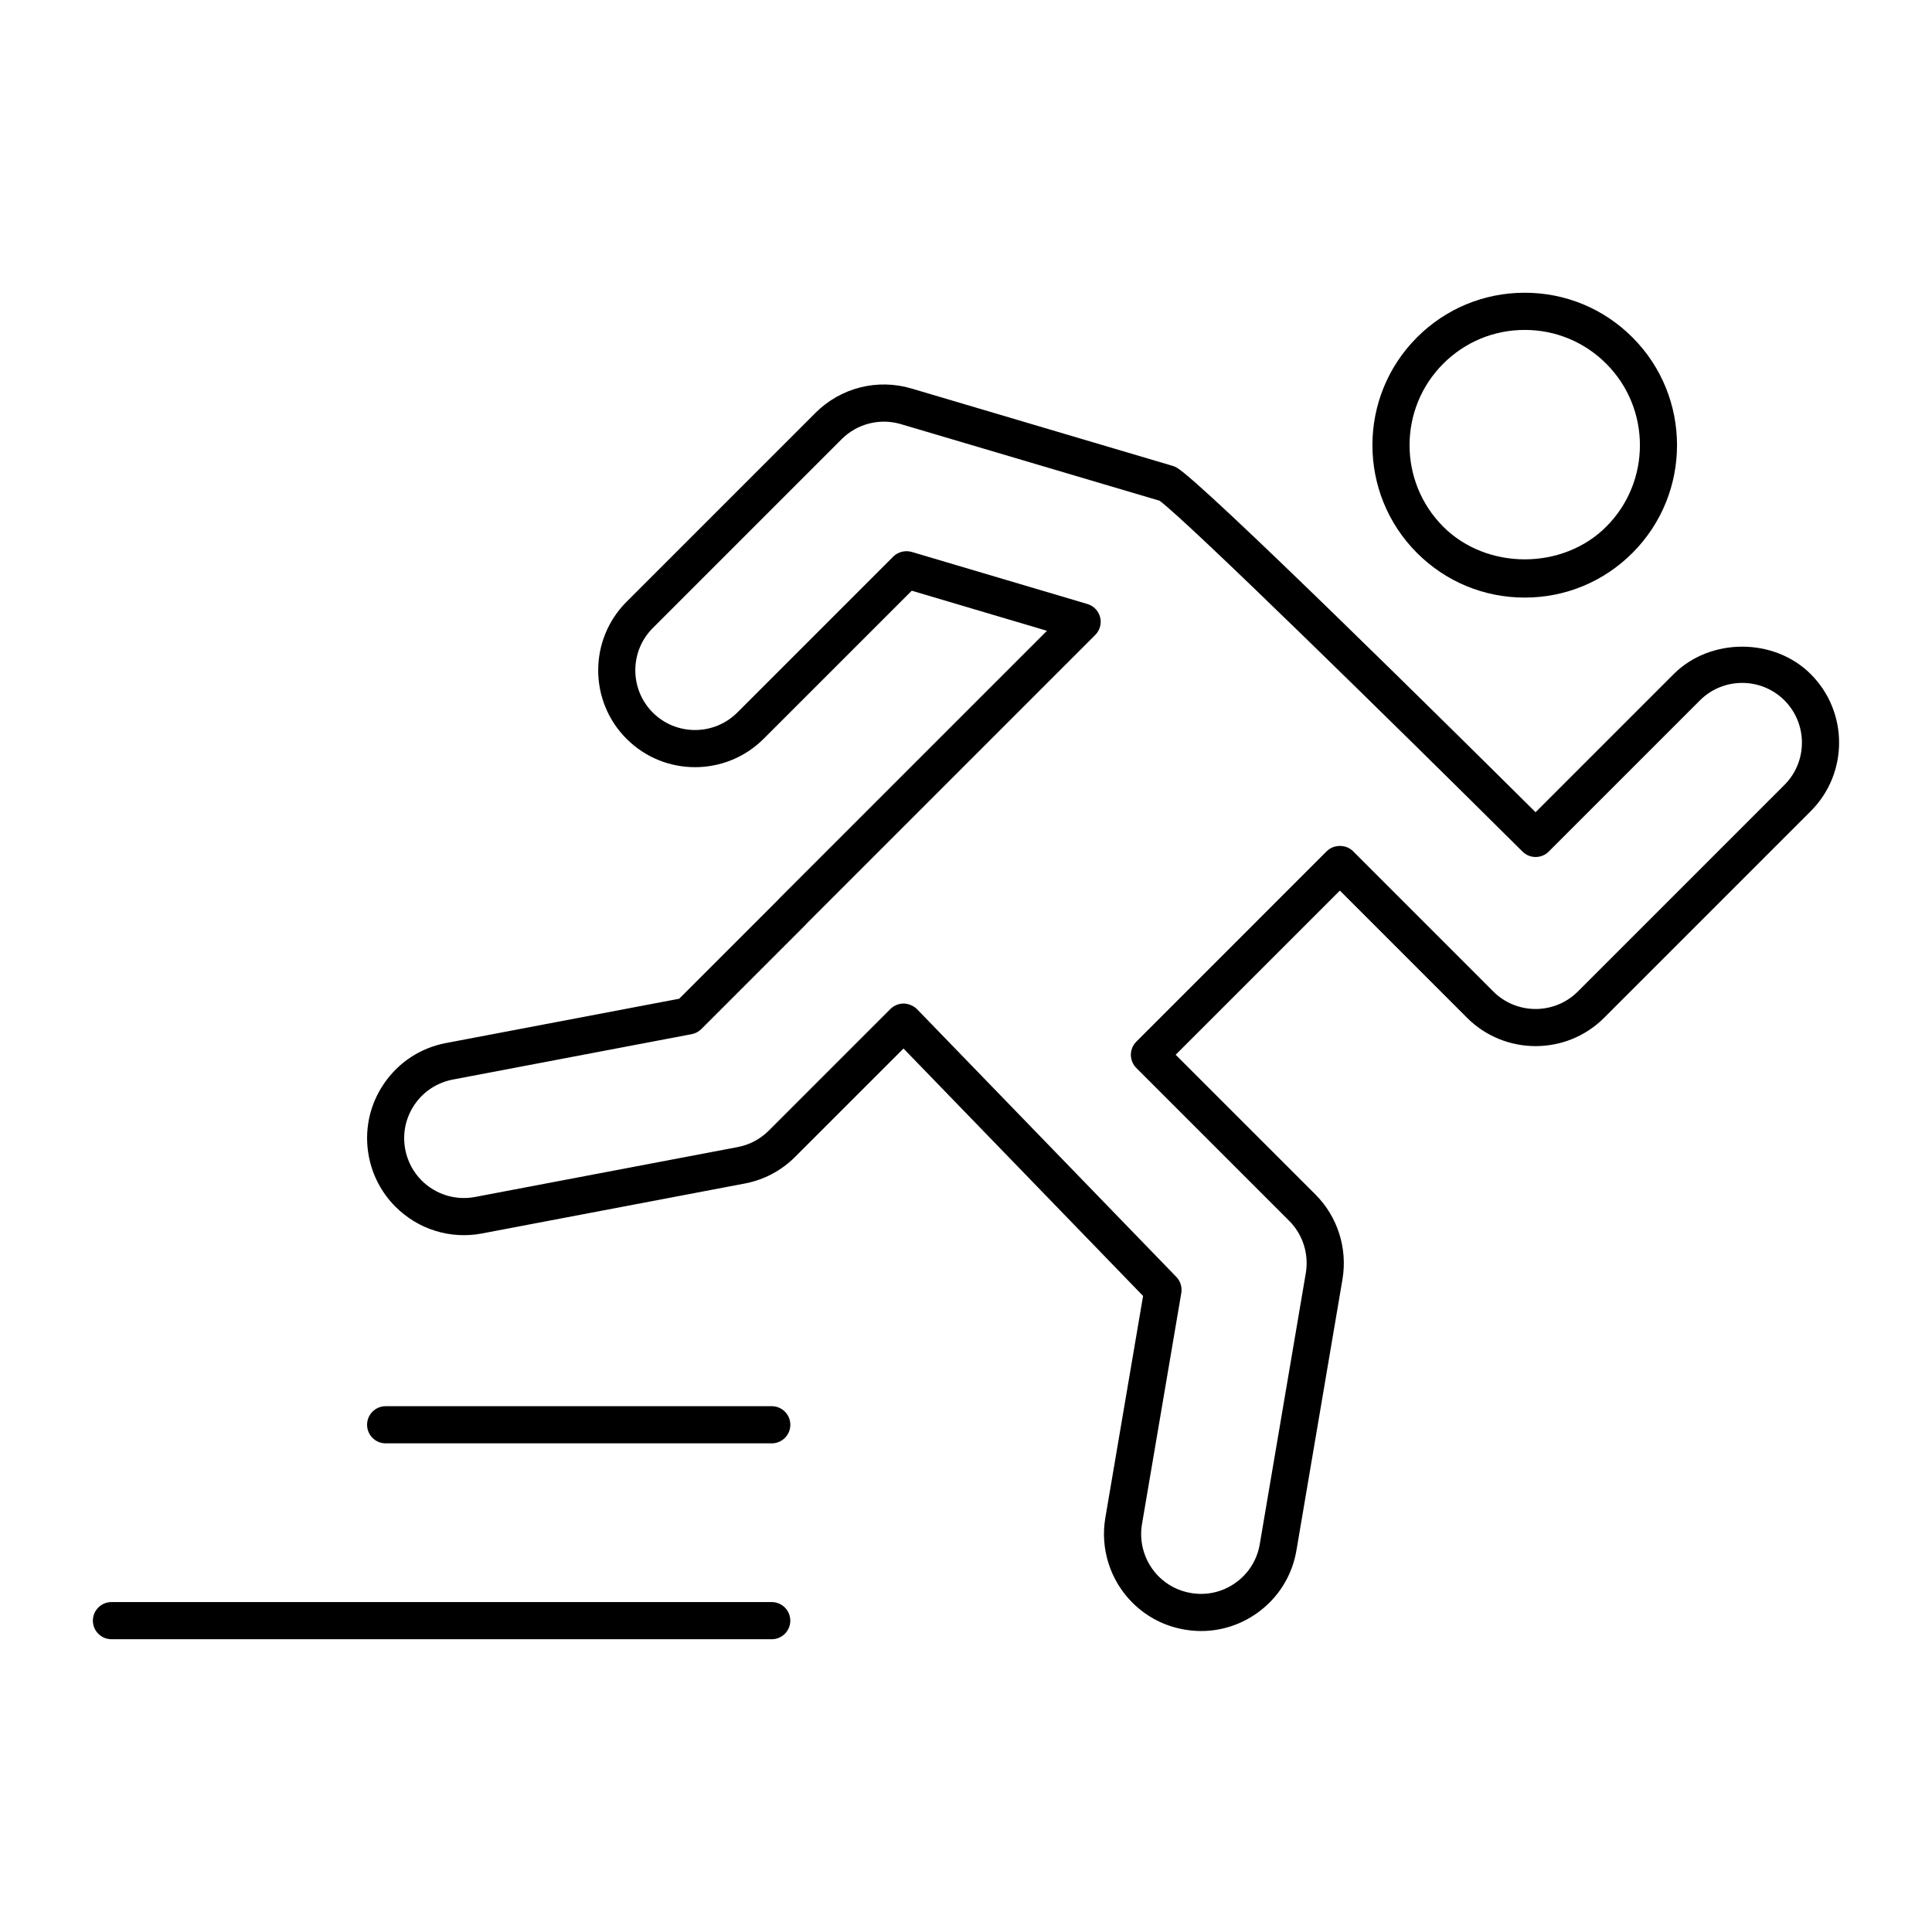 <svg height='300px' width='300px'  fill="#000000" xmlns="http://www.w3.org/2000/svg" xmlns:xlink="http://www.w3.org/1999/xlink" version="1.1" x="0px" y="0px" viewBox="0 0 52 52" style="enable-background:new 0 0 52 52;" xml:space="preserve"><style type="text/css">
	.st0{fill:none;stroke:#000000;stroke-miterlimit:10;}
	.st1{fill:none;}
</style><g><g><path d="M32.328,43.899c-0.147,0-0.295-0.013-0.443-0.038    c-0.537-0.091-1.023-0.342-1.406-0.725c-0.598-0.598-0.87-1.451-0.729-2.283    l1.016-5.972l-6.448-6.66l-2.917,2.916c-0.371,0.372-0.841,0.621-1.357,0.718    l-7.067,1.343c-0.853,0.164-1.722-0.107-2.333-0.719    c-0.371-0.371-0.618-0.839-0.717-1.356c-0.13-0.684,0.014-1.378,0.406-1.954    s0.985-0.965,1.669-1.095l6.278-1.193l2.667-2.667    c0.012-0.015,0.025-0.03,0.039-0.043l7.193-7.193l-3.639-1.079l-3.988,3.987    c-1.02,1.018-2.673,1.016-3.688,0c-1.018-1.017-1.018-2.672,0-3.689l5.084-5.084    c0.677-0.677,1.664-0.93,2.586-0.656l7.031,2.083    c0.037,0.011,0.072,0.026,0.105,0.045c0.689,0.392,7.542,7.173,9.66,9.276    l3.717-3.717c0.984-0.985,2.705-0.985,3.689,0c1.018,1.017,1.018,2.672,0,3.689    l-5.561,5.561c-1.016,1.017-2.672,1.016-3.689,0l-3.423-3.424l-4.42,4.419    l3.763,3.762c0.596,0.596,0.867,1.449,0.727,2.281l-1.239,7.295    c-0.116,0.687-0.493,1.287-1.062,1.691C33.386,43.734,32.865,43.899,32.328,43.899z     M24.323,27.01c0.115,0.001,0.265,0.056,0.359,0.152l6.979,7.206    c0.11,0.114,0.16,0.274,0.134,0.432l-1.058,6.222    c-0.088,0.512,0.081,1.039,0.449,1.408c0.236,0.236,0.536,0.39,0.867,0.446    c0.421,0.073,0.85-0.024,1.2-0.273c0.351-0.249,0.583-0.619,0.654-1.042l0,0    l1.239-7.295c0.087-0.514-0.08-1.04-0.447-1.407l-4.115-4.115    c-0.195-0.195-0.195-0.512,0-0.707l5.126-5.127c0.188-0.188,0.52-0.188,0.707,0    l3.776,3.777c0.627,0.627,1.648,0.627,2.275,0l5.561-5.561    c0.627-0.627,0.627-1.647,0-2.275c-0.627-0.627-1.648-0.627-2.275,0    l-4.069,4.069c-0.195,0.195-0.511,0.195-0.706,0.001    c-3.427-3.407-9.025-8.9-9.77-9.444l-6.96-2.061    c-0.568-0.168-1.177-0.013-1.595,0.404l-5.084,5.084    c-0.627,0.627-0.627,1.647,0,2.275c0.626,0.626,1.646,0.627,2.274,0l4.198-4.198    c0.13-0.129,0.325-0.175,0.495-0.126l4.73,1.402    c0.17,0.05,0.3,0.186,0.343,0.356c0.044,0.171-0.006,0.352-0.131,0.477    l-7.749,7.749c-0.012,0.015-0.023,0.028-0.037,0.042l-2.816,2.816    c-0.071,0.071-0.161,0.119-0.26,0.138l-6.43,1.222    c-0.422,0.081-0.788,0.32-1.03,0.675c-0.241,0.355-0.33,0.783-0.25,1.205    c0.061,0.319,0.213,0.608,0.441,0.836c0.379,0.378,0.914,0.543,1.438,0.444    l7.068-1.343c0.318-0.06,0.607-0.213,0.837-0.442l3.275-3.275    C24.063,27.062,24.19,27.01,24.323,27.01z"></path></g><g><path d="M41.038,16.084c-1.096,0-2.126-0.427-2.9-1.202    c-1.599-1.599-1.599-4.202,0-5.801c0.774-0.775,1.805-1.202,2.9-1.202    s2.126,0.427,2.9,1.202c1.599,1.599,1.599,4.202,0,5.801    C43.164,15.657,42.134,16.084,41.038,16.084z M41.038,8.88    c-0.829,0-1.607,0.323-2.193,0.909c-1.209,1.209-1.209,3.177,0,4.387    c1.172,1.172,3.215,1.172,4.387,0c1.209-1.209,1.209-3.177,0-4.387    C42.646,9.203,41.867,8.88,41.038,8.88z"></path></g><g><path d="M20.772,38.848H10.38c-0.276,0-0.5-0.224-0.5-0.5s0.224-0.5,0.5-0.5h10.392    c0.276,0,0.5,0.224,0.5,0.5S21.048,38.848,20.772,38.848z"></path></g><g><path d="M20.772,44.12H3c-0.276,0-0.5-0.224-0.5-0.5s0.224-0.5,0.5-0.5h17.771    c0.276,0,0.5,0.224,0.5,0.5S21.048,44.12,20.772,44.12z"></path></g></g></svg>